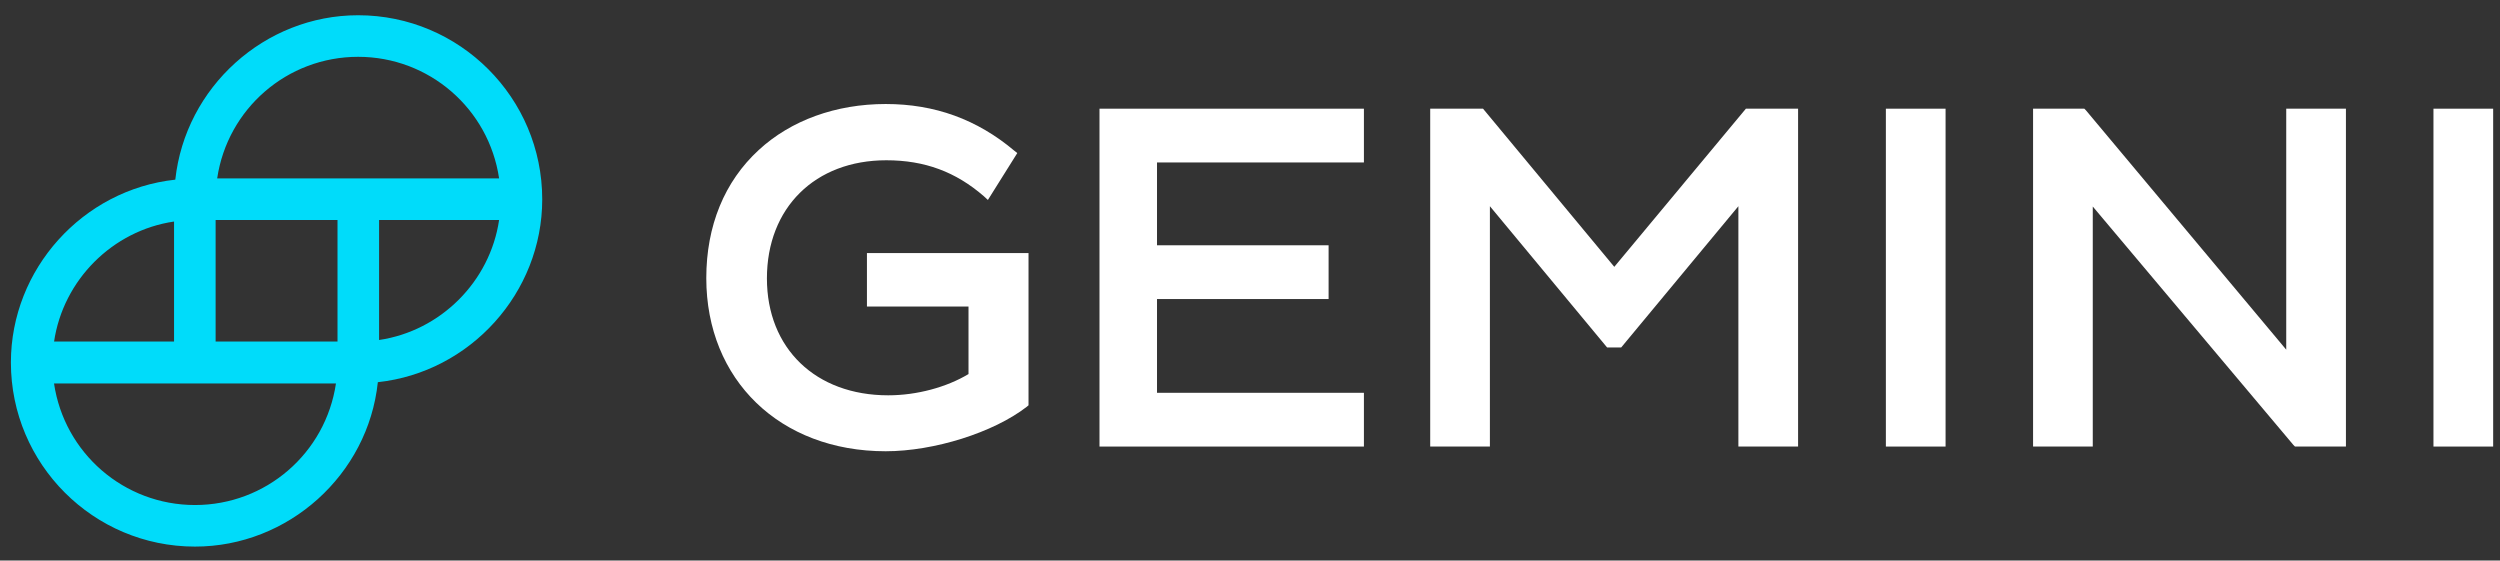 <svg width="223" height="50" viewBox="0 0 223 50" fill="none" xmlns="http://www.w3.org/2000/svg">
<rect x="0" y="0" width="223" height="50" fill="#333333" stroke="none"/>
<g clip-path="url(#clip0_6_1238)">
<path d="M77.303 27.344H86.391V33.366C84.44 34.537 81.791 35.262 79.227 35.262C72.758 35.262 68.409 31.08 68.409 24.835C68.409 18.534 72.703 14.296 79.059 14.296C82.488 14.296 85.249 15.328 87.758 17.502L88.12 17.837L90.741 13.655L90.462 13.432C87.144 10.644 83.38 9.278 79.003 9.278C74.571 9.278 70.556 10.728 67.684 13.376C64.618 16.192 63.001 20.151 63.001 24.807C63.001 33.896 69.58 40.252 79.003 40.252C83.325 40.252 88.622 38.579 91.577 36.293L91.744 36.154V22.576H77.331V27.344H77.303Z" fill="white"/>
<path d="M121.661 39.833V35.038H103.205V26.674H118.511V21.879H103.205V14.491H121.661V9.695H98.075V39.833H121.661Z" fill="white"/>
<path d="M155.733 9.695L143.995 23.802L132.286 9.695H127.574V39.833H132.899V18.394L143.354 30.995H144.609L155.064 18.394V39.833H160.389V9.695H155.733Z" fill="white"/>
<path d="M173.545 9.695H168.22V39.833H173.545V9.695Z" fill="white"/>
<path d="M186.061 9.835L185.922 9.695H181.35V39.833H186.675V18.422L204.574 39.694L204.713 39.833H209.257V9.695H203.932V31.191L186.061 9.835Z" fill="white"/>
<path d="M222.39 9.695H217.065V39.833H222.39V9.695Z" fill="white"/>
<path d="M31.946 1.36C23.61 1.36 16.529 7.773 15.637 16.025C7.384 16.917 0.972 23.999 0.972 32.335C0.972 41.396 8.332 48.756 17.393 48.756C25.729 48.756 32.838 42.343 33.703 34.091C41.955 33.199 48.367 26.117 48.367 17.782C48.367 8.721 41.007 1.36 31.946 1.36ZM44.52 19.622C43.711 25.114 39.306 29.519 33.814 30.327V19.622H44.52ZM4.819 30.495C5.628 24.974 10.033 20.57 15.525 19.761V30.467H4.819V30.495ZM29.967 34.203C29.047 40.42 23.722 45.048 17.393 45.048C11.064 45.048 5.739 40.42 4.819 34.203H29.967ZM30.106 19.622V30.467H19.233V19.622H30.106ZM44.52 15.914H19.372C20.293 9.696 25.617 5.068 31.946 5.068C38.275 5.068 43.6 9.696 44.52 15.914Z" fill="#00DCFA"/>
</g>
<defs>
<clipPath id="clip0_6_1238">
<rect width="222.257" height="48.232" fill="white" transform="translate(0.553 0.942)"/>
</clipPath>
</defs>
</svg>
